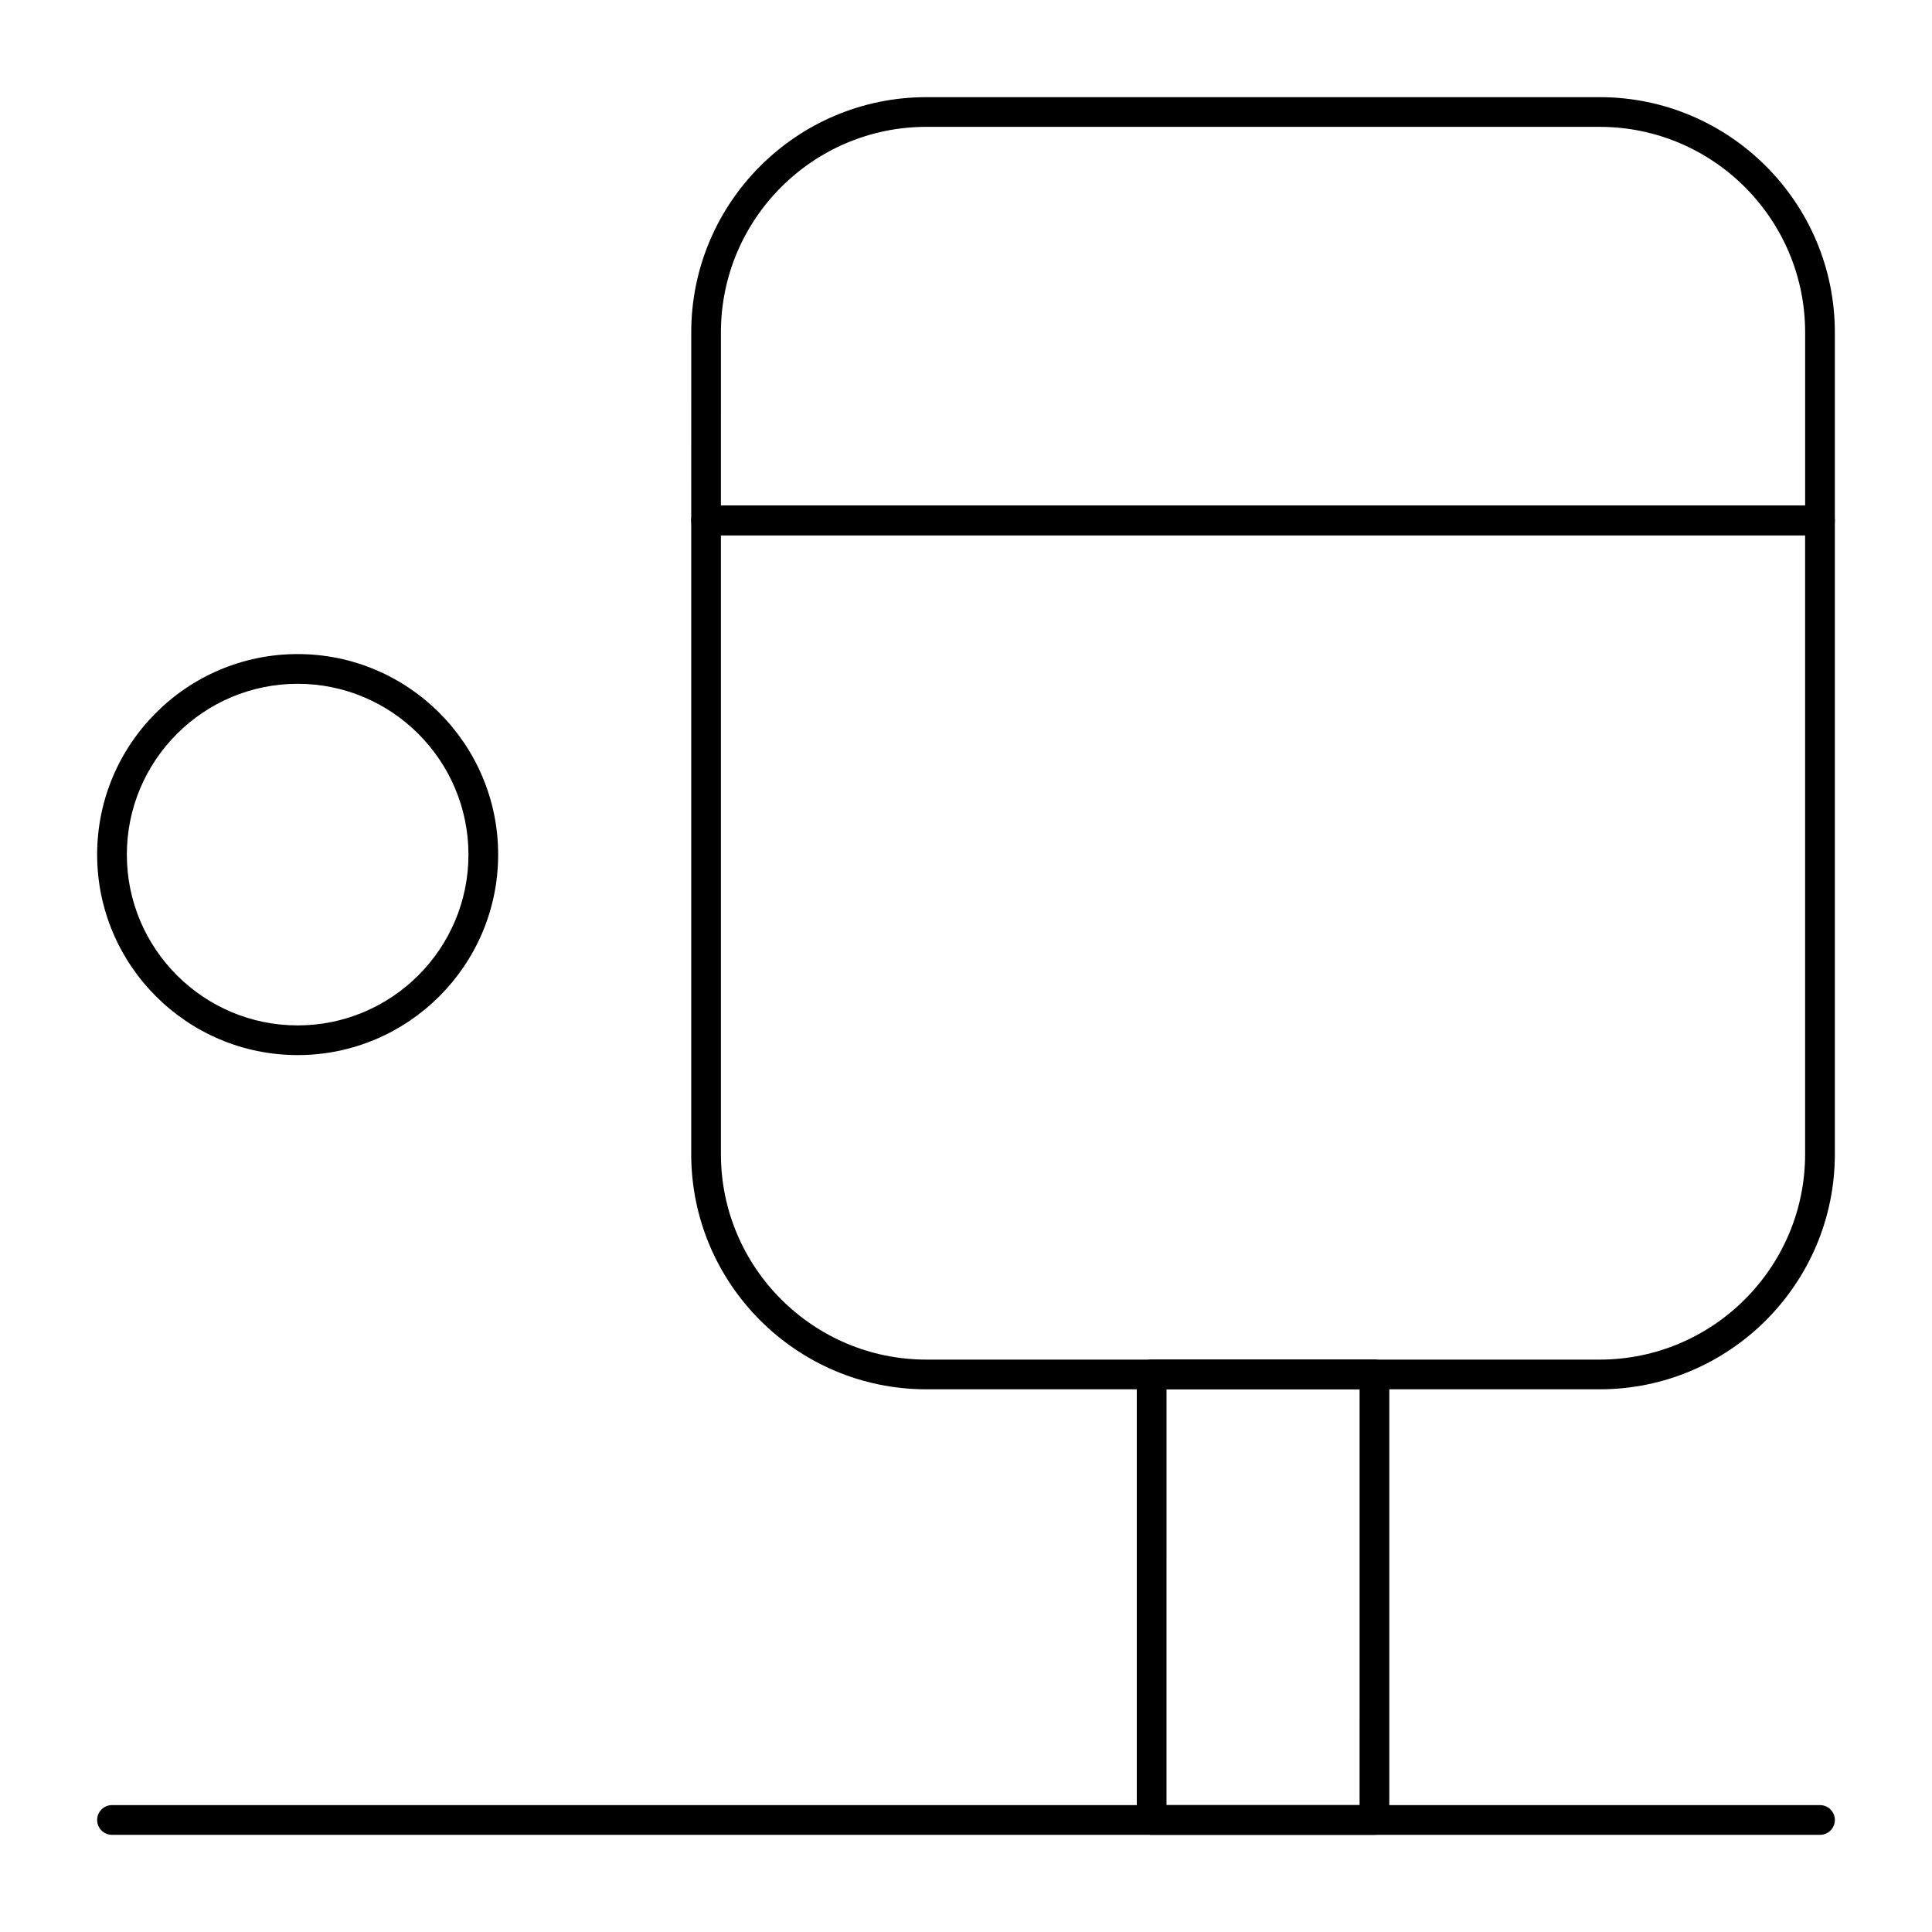 <?xml version="1.0" encoding="UTF-8"?>
<!-- Uploaded to: ICON Repo, www.svgrepo.com, Generator: ICON Repo Mixer Tools -->
<svg fill="#000000" width="800px" height="800px" version="1.1" viewBox="144 144 512 512" xmlns="http://www.w3.org/2000/svg">
 <g>
  <path d="m626.32 285.86h-295.2c-2.172 0-3.938-1.762-3.938-3.938l0.004-49.855c0-34.363 27.957-62.32 62.32-62.32h178.43c34.359 0 62.316 27.957 62.316 62.32v49.855c0 2.176-1.762 3.938-3.934 3.938zm-291.27-7.875h287.33v-45.918c0-30.023-24.426-54.449-54.449-54.449h-178.43c-30.023 0-54.449 24.426-54.449 54.449z"/>
  <path d="m567.93 512.18h-178.43c-34.363 0-62.32-27.957-62.32-62.32v-167.94c0-2.172 1.762-3.938 3.938-3.938h295.2c2.172 0 3.938 1.762 3.938 3.938v167.94c-0.004 34.363-27.961 62.32-62.324 62.32zm-232.88-226.32v164c0 30.023 24.426 54.449 54.449 54.449h178.43c30.02 0 54.445-24.426 54.445-54.449v-164z"/>
  <path d="m508.24 630.25h-59.039c-2.172 0-3.938-1.762-3.938-3.938v-118.08c0-2.172 1.762-3.938 3.938-3.938h59.039c2.172 0 3.938 1.762 3.938 3.938v118.08c0 2.172-1.762 3.934-3.938 3.934zm-55.105-7.871h51.168l0.004-110.21h-51.168z"/>
  <path d="m222.88 423.61c-29.301 0-53.137-23.836-53.137-53.137 0-29.301 23.836-53.137 53.137-53.137 29.301 0 53.137 23.836 53.137 53.137 0 29.301-23.84 53.137-53.137 53.137zm0-98.398c-24.957 0-45.266 20.305-45.266 45.266 0 24.957 20.305 45.266 45.266 45.266 24.957 0 45.266-20.305 45.266-45.266-0.004-24.961-20.309-45.266-45.266-45.266z"/>
  <path d="m626.32 630.25h-452.64c-2.172 0-3.938-1.762-3.938-3.938 0-2.172 1.762-3.938 3.938-3.938h452.64c2.172 0 3.938 1.762 3.938 3.938-0.004 2.176-1.766 3.938-3.938 3.938z"/>
 </g>
</svg>